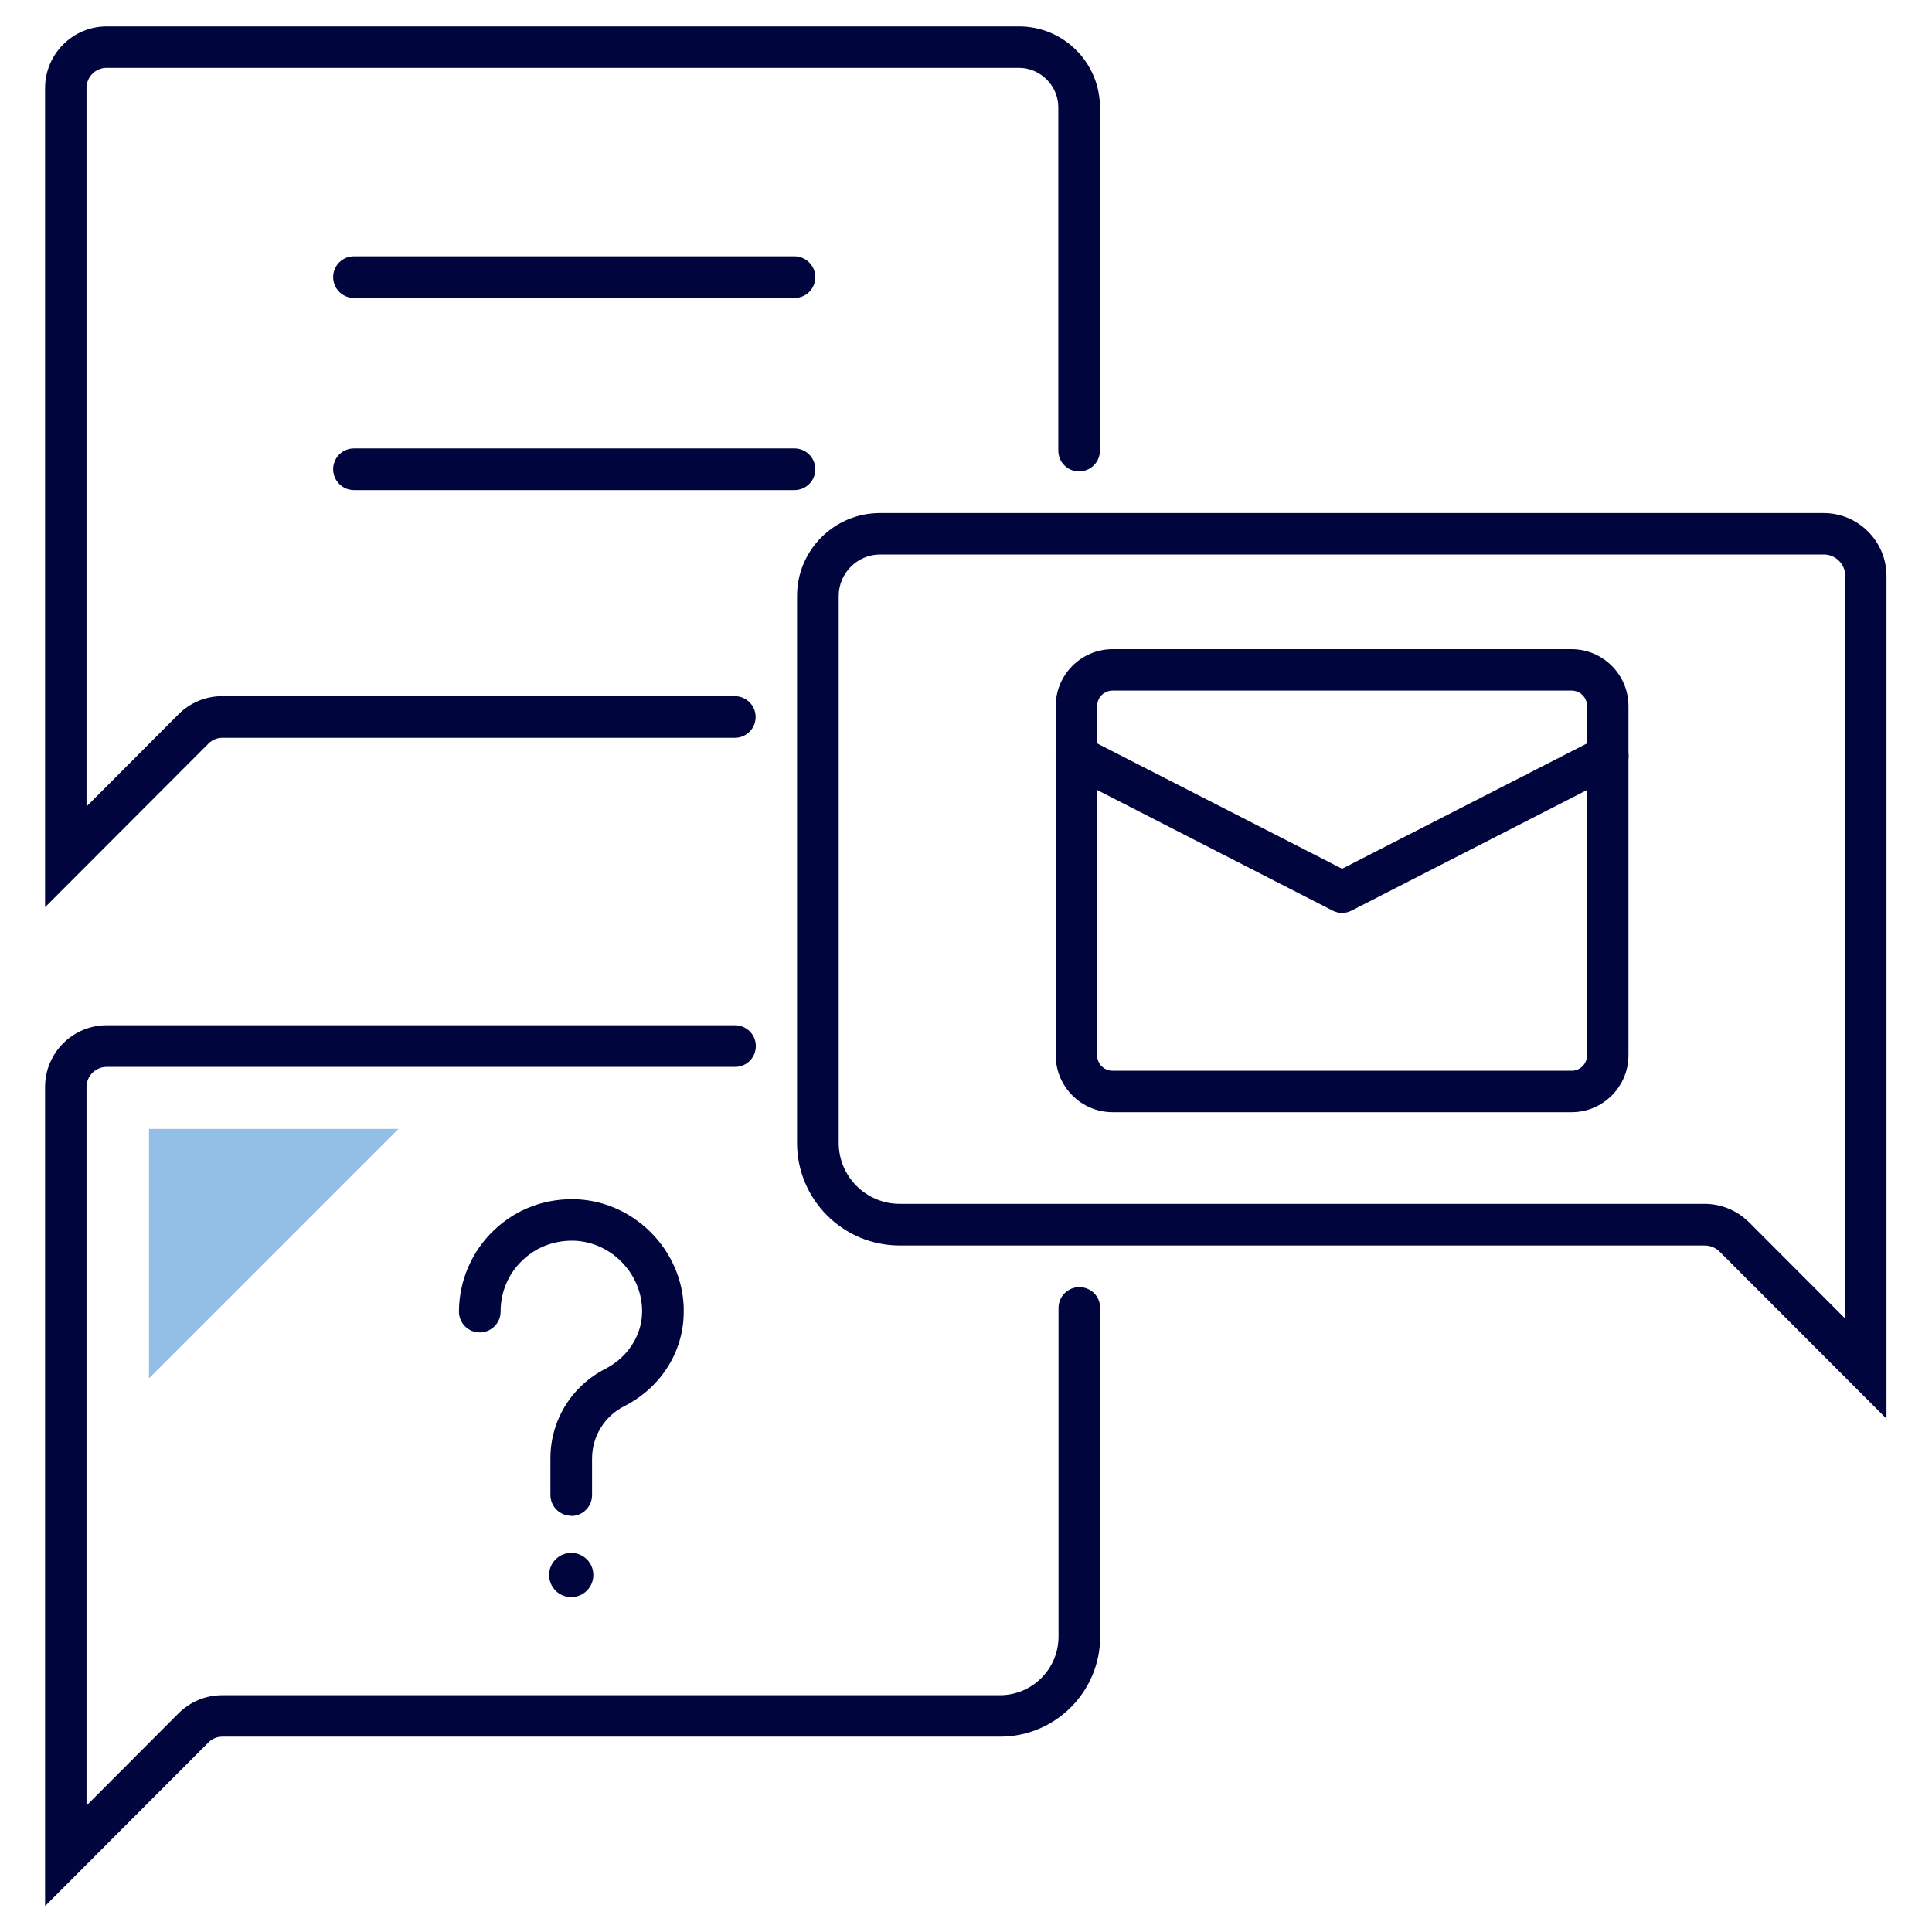 <?xml version="1.0" encoding="UTF-8"?>
<svg xmlns="http://www.w3.org/2000/svg" id="a" width="240px" height="240px" viewBox="0 0 90 90">
  <path d="M87.9,66.11l-7.79-7.8c-.19-.19-.44-.29-.71-.29h-37.49c-2.64,0-4.78-2.14-4.78-4.78v-25.48c0-2.13,1.73-3.86,3.86-3.86h43.96c1.62,0,2.93,1.32,2.93,2.93v39.28ZM41,25.83c-1.06,0-1.93.87-1.93,1.93v25.48c0,1.57,1.28,2.84,2.84,2.84h37.49c.79,0,1.52.31,2.08.86l4.48,4.49V26.83c0-.55-.45-1-1-1h-43.96Z" fill="#00053e"></path>
  <path d="M2.1,42.25V4.1c0-1.58,1.29-2.87,2.87-2.87h42.5c2.08,0,3.77,1.69,3.77,3.77v15.99c0,.53-.43.97-.97.97s-.97-.43-.97-.97V5c0-1.01-.83-1.84-1.84-1.84H4.97c-.52,0-.94.42-.94.94v33.47l4.29-4.3c.54-.54,1.27-.84,2.03-.84h23.88c.53,0,.97.43.97.97s-.43.97-.97.97H10.36c-.25,0-.49.1-.66.28l-7.6,7.61Z" fill="#00053e"></path>
  <path d="M2.1,88.78v-38.15c0-1.58,1.29-2.87,2.87-2.87h29.27c.53,0,.97.43.97.97s-.43.97-.97.97H4.97c-.52,0-.94.42-.94.94v33.47l4.29-4.3c.54-.54,1.27-.84,2.03-.84h36.23c1.5,0,2.73-1.22,2.73-2.73v-15.31c0-.53.43-.97.97-.97s.97.43.97.97v15.31c0,2.57-2.09,4.66-4.66,4.66H10.36c-.25,0-.49.1-.66.28l-7.6,7.61Z" fill="#00053e"></path>
  <path d="M26.61,70.61c-.53,0-.97-.43-.97-.97v-1.7c0-1.77.98-3.37,2.57-4.18,1.02-.52,1.69-1.55,1.7-2.62,0-.06,0-.12,0-.18-.07-1.68-1.44-3.07-3.11-3.16-.92-.04-1.79.27-2.45.9-.67.63-1.03,1.48-1.03,2.4,0,.53-.43.97-.97.97s-.97-.43-.97-.97c0-1.43.6-2.82,1.64-3.8,1.05-1,2.43-1.5,3.89-1.43,2.66.14,4.84,2.35,4.94,5.01,0,.1,0,.19,0,.29-.02,1.82-1.08,3.48-2.76,4.33-.93.47-1.51,1.41-1.51,2.45v1.7c0,.53-.43.97-.97.97Z" fill="#00053e"></path>
  <path d="M26.61,74.4c-.57,0-1.03-.46-1.03-1.03s.46-1.03,1.03-1.03,1.03.46,1.03,1.03-.46,1.03-1.03,1.03Z" fill="#00053e"></path>
  <path d="M37.01,13.88h-20.52c-.53,0-.97-.43-.97-.97s.43-.97.97-.97h20.52c.53,0,.97.43.97.97s-.43.97-.97.97Z" fill="#00053e"></path>
  <path d="M37.01,22.83h-20.52c-.53,0-.97-.43-.97-.97s.43-.97.97-.97h20.52c.53,0,.97.43.97.97s-.43.97-.97.97Z" fill="#00053e"></path>
  <path d="M73.21,51.81h-21.38c-1.46,0-2.65-1.19-2.65-2.65v-16.27c0-1.46,1.19-2.65,2.65-2.65h21.38c1.46,0,2.65,1.19,2.65,2.65v16.27c0,1.46-1.19,2.65-2.65,2.65ZM51.83,32.17c-.4,0-.72.32-.72.72v16.27c0,.4.32.72.72.72h21.38c.4,0,.72-.32.72-.72v-16.27c0-.4-.32-.72-.72-.72h-21.38Z" fill="#00053e"></path>
  <path d="M62.52,42.53c-.15,0-.3-.04-.44-.11l-12.38-6.34c-.48-.24-.66-.83-.42-1.3.24-.48.83-.66,1.3-.42l11.94,6.11,11.94-6.11c.48-.24,1.06-.06,1.3.42.24.48.06,1.06-.42,1.3l-12.38,6.34c-.14.07-.29.11-.44.11Z" fill="#00053e"></path>
  <polygon points="6.94 64.21 18.56 52.59 6.94 52.59 6.94 64.21" fill="#93bfe6"></polygon>
</svg>
